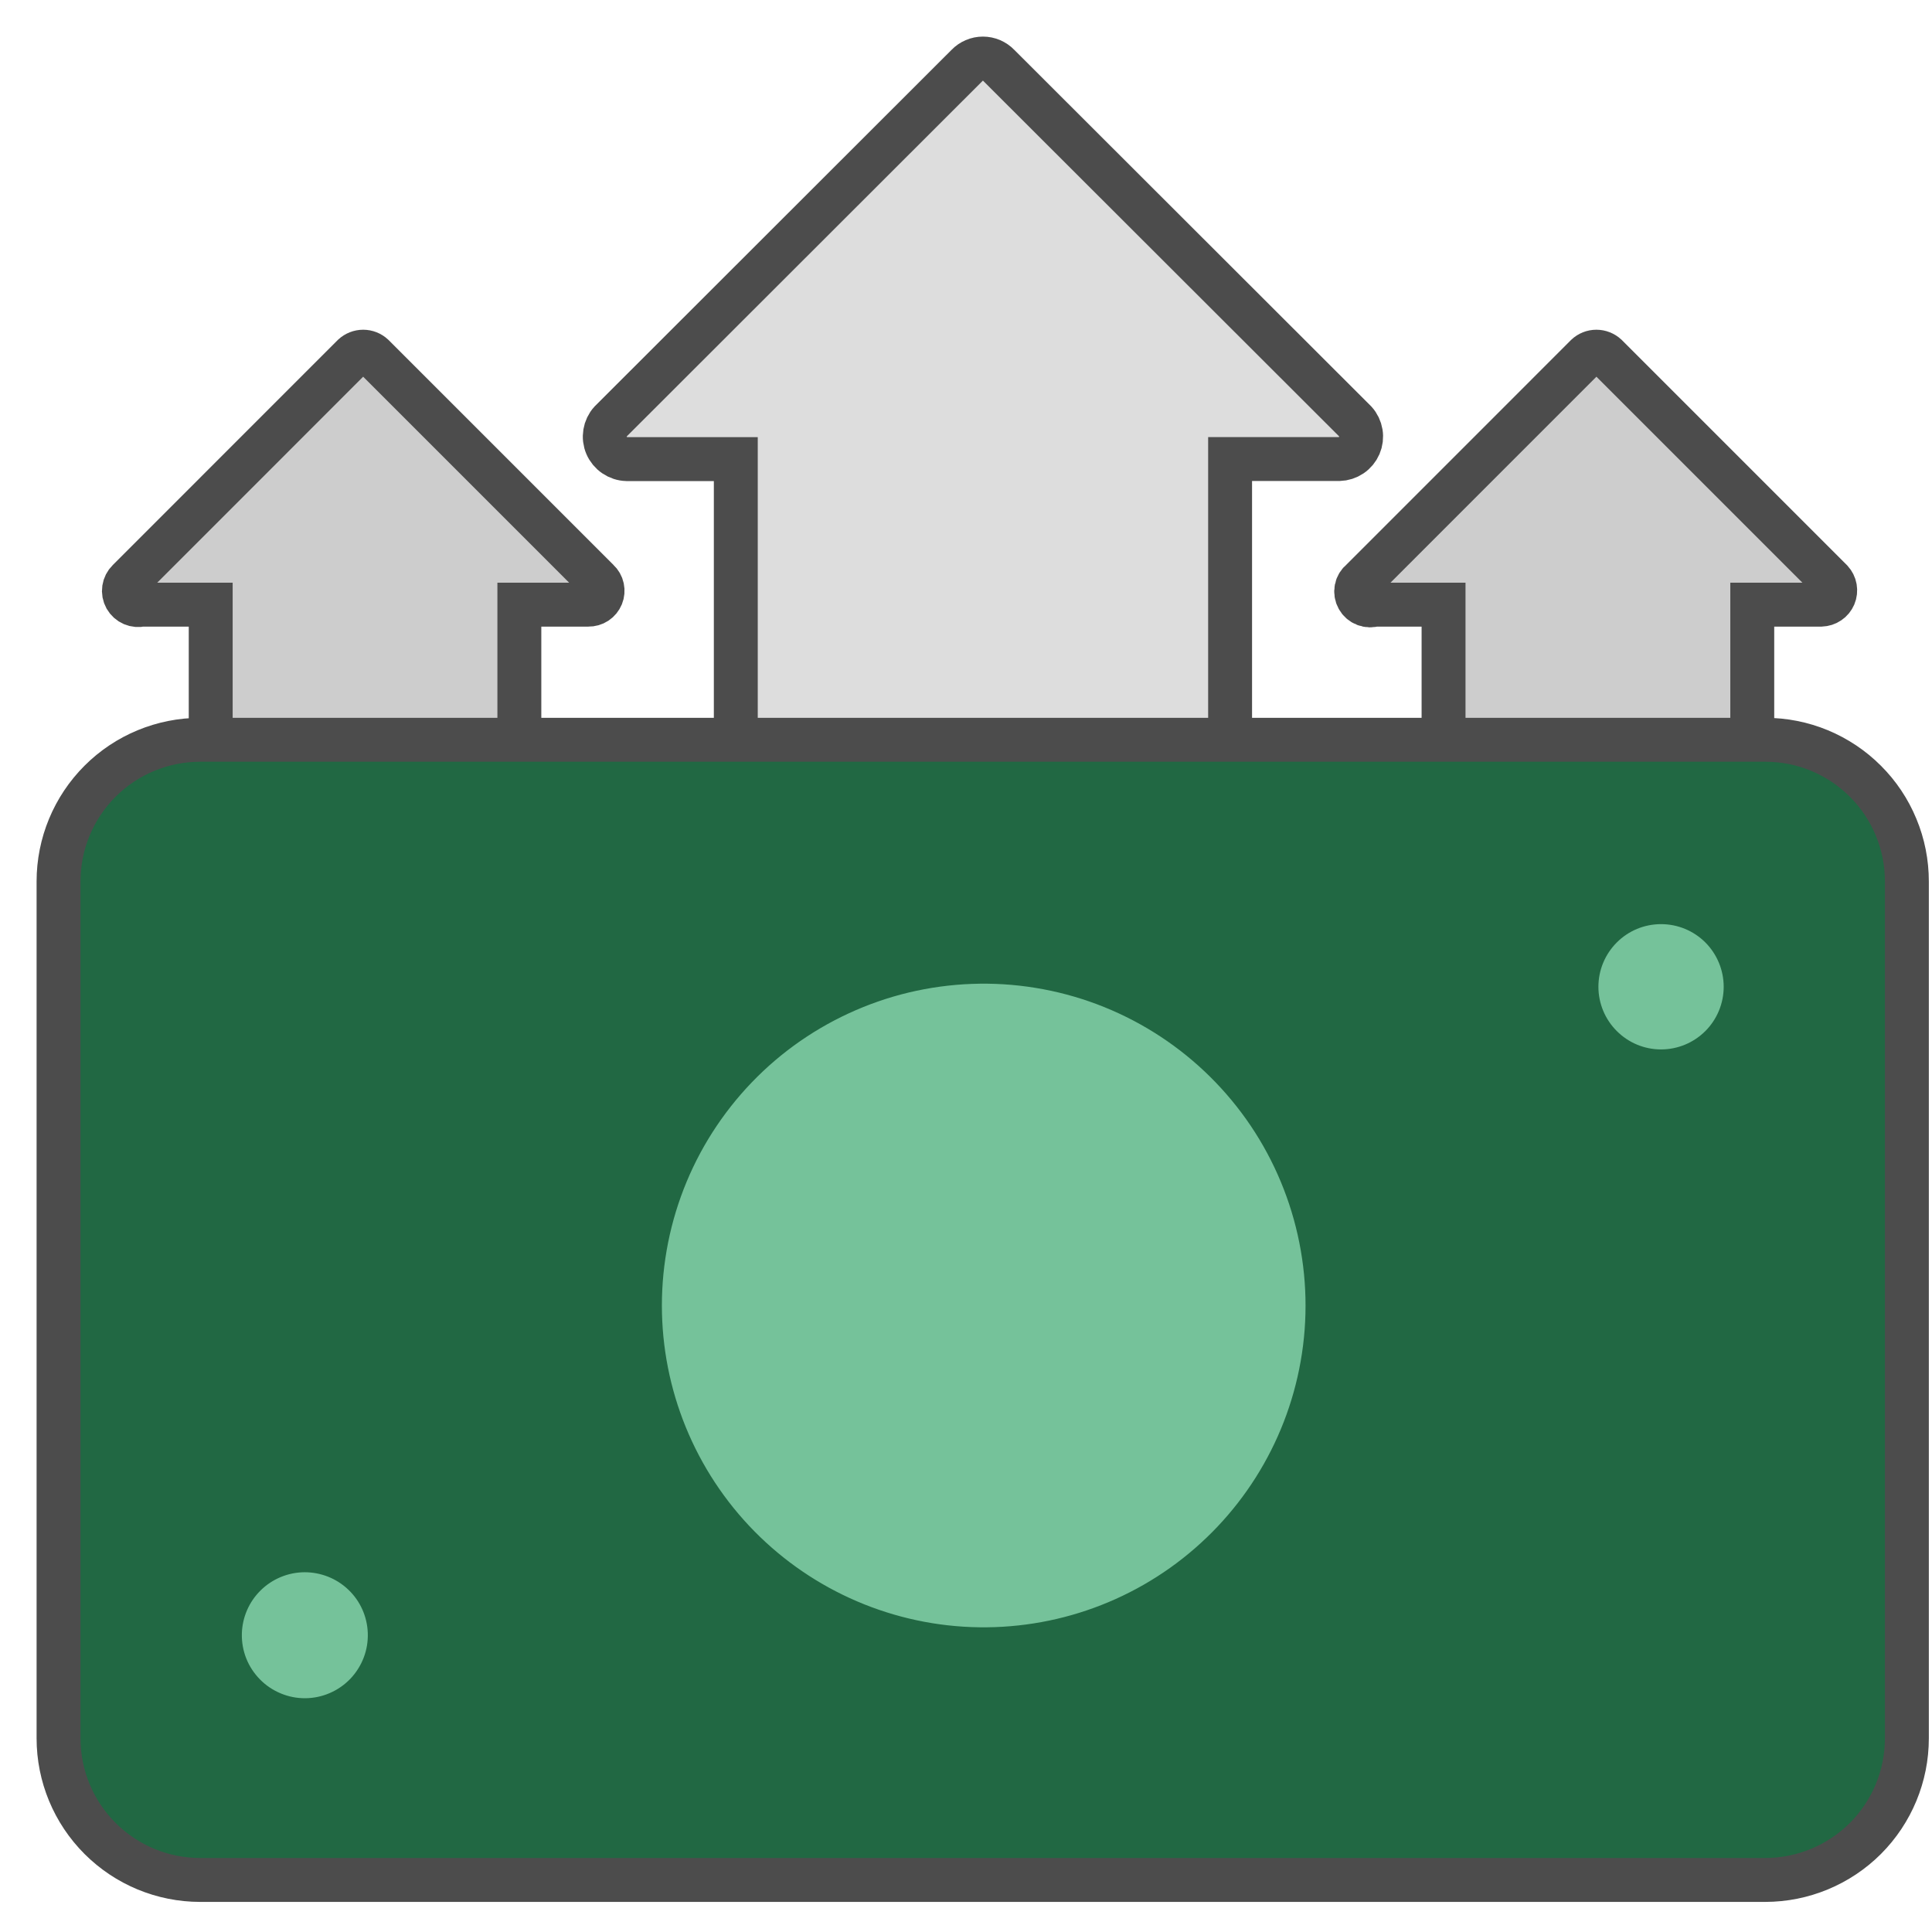 <svg width="33" height="33" viewBox="0 0 33 33" fill="none" xmlns="http://www.w3.org/2000/svg">
<path d="M10.704 7.842H12.568V13.512C12.568 13.792 12.68 14.06 12.878 14.258C13.076 14.456 13.345 14.568 13.625 14.568H19.955C20.235 14.567 20.504 14.456 20.702 14.258C20.9 14.059 21.011 13.791 21.011 13.511V7.841H22.875C22.948 7.839 23.019 7.816 23.08 7.775C23.141 7.734 23.189 7.676 23.218 7.609C23.247 7.542 23.256 7.467 23.244 7.395C23.232 7.323 23.2 7.255 23.151 7.201L17.058 1.115C17.023 1.078 16.981 1.05 16.935 1.03C16.889 1.01 16.839 1 16.789 1C16.739 1 16.689 1.01 16.643 1.03C16.597 1.05 16.555 1.078 16.52 1.115L10.428 7.201C10.379 7.255 10.347 7.323 10.335 7.395C10.323 7.467 10.332 7.542 10.361 7.609C10.39 7.676 10.438 7.734 10.499 7.775C10.559 7.816 10.631 7.84 10.704 7.842Z" fill="#DDDDDD" stroke="#4C4C4C" stroke-width="0.75"/>
<path d="M2.42 10.328H3.599V13.902C3.599 14.072 3.667 14.235 3.787 14.355C3.907 14.475 4.07 14.543 4.239 14.543H8.231C8.401 14.543 8.564 14.475 8.684 14.355C8.804 14.235 8.871 14.072 8.871 13.902V10.328H10.05C10.098 10.329 10.146 10.315 10.186 10.289C10.226 10.262 10.257 10.224 10.275 10.18C10.293 10.136 10.297 10.087 10.287 10.04C10.277 9.993 10.252 9.95 10.217 9.918L6.373 6.074C6.327 6.031 6.267 6.007 6.203 6.007C6.14 6.007 6.08 6.031 6.033 6.074L2.19 9.918C2.152 9.955 2.127 10.004 2.119 10.057C2.111 10.11 2.121 10.164 2.147 10.211C2.174 10.258 2.215 10.295 2.264 10.316C2.313 10.337 2.368 10.341 2.42 10.328ZM23.477 10.328H24.657V13.902C24.657 14.072 24.724 14.235 24.844 14.355C24.964 14.475 25.127 14.543 25.297 14.543H29.29C29.459 14.543 29.622 14.475 29.742 14.355C29.862 14.235 29.93 14.072 29.93 13.902V10.328H31.108C31.155 10.326 31.201 10.312 31.24 10.285C31.279 10.259 31.309 10.222 31.328 10.178C31.346 10.135 31.351 10.088 31.343 10.041C31.335 9.995 31.313 9.952 31.282 9.918L27.438 6.074C27.391 6.031 27.331 6.007 27.267 6.007C27.204 6.007 27.144 6.031 27.098 6.074L23.255 9.918C23.211 9.952 23.18 10.001 23.169 10.056C23.158 10.111 23.167 10.168 23.194 10.217C23.22 10.266 23.264 10.304 23.316 10.324C23.368 10.345 23.425 10.346 23.477 10.328Z" fill="#CDCDCD" stroke="#4C4C4C" stroke-width="0.75"/>
<path d="M30.153 12.636C30.471 12.636 30.785 12.698 31.079 12.82C31.372 12.942 31.639 13.12 31.863 13.345C32.088 13.569 32.266 13.836 32.387 14.13C32.509 14.423 32.571 14.738 32.571 15.056V29.692C32.571 30.333 32.316 30.948 31.863 31.402C31.409 31.855 30.794 32.11 30.153 32.111H3.42C2.778 32.111 2.163 31.856 1.709 31.402C1.255 30.948 1 30.333 1 29.692V15.055C1 14.413 1.255 13.798 1.709 13.344C2.163 12.89 2.778 12.636 3.42 12.636H30.153Z" fill="#216843" stroke="#4C4C4C" stroke-width="0.75"/>
<path d="M22.216 23.254C22.343 22.537 22.325 21.801 22.165 21.091C22.005 20.381 21.706 19.709 21.284 19.115C20.862 18.522 20.327 18.018 19.709 17.633C19.091 17.248 18.402 16.989 17.683 16.873C16.965 16.756 16.23 16.784 15.521 16.953C14.813 17.123 14.146 17.432 13.558 17.861C12.97 18.291 12.474 18.834 12.097 19.457C11.721 20.08 11.472 20.772 11.365 21.493C11.153 22.922 11.513 24.377 12.365 25.543C13.218 26.71 14.496 27.493 15.922 27.725C17.348 27.956 18.808 27.617 19.986 26.78C21.164 25.943 21.965 24.677 22.216 23.254ZM6.282 27.892C6.287 28.036 6.264 28.179 6.212 28.314C6.161 28.448 6.083 28.571 5.984 28.675C5.884 28.779 5.765 28.862 5.632 28.919C5.5 28.976 5.358 29.006 5.214 29.007C5.07 29.008 4.927 28.98 4.794 28.924C4.661 28.869 4.541 28.788 4.44 28.685C4.339 28.582 4.259 28.461 4.206 28.327C4.153 28.193 4.128 28.05 4.131 27.906C4.138 27.626 4.253 27.36 4.453 27.164C4.652 26.968 4.921 26.857 5.2 26.855C5.48 26.854 5.75 26.961 5.952 27.155C6.154 27.348 6.272 27.612 6.282 27.892ZM28.372 17.925C28.656 17.925 28.928 17.812 29.129 17.611C29.329 17.411 29.442 17.138 29.442 16.855C29.442 16.571 29.329 16.299 29.129 16.098C28.928 15.897 28.656 15.785 28.372 15.785C28.088 15.785 27.816 15.897 27.616 16.098C27.415 16.299 27.302 16.571 27.302 16.855C27.302 17.138 27.415 17.411 27.616 17.611C27.816 17.812 28.088 17.925 28.372 17.925Z" fill="#75C29A"/>
</svg>
